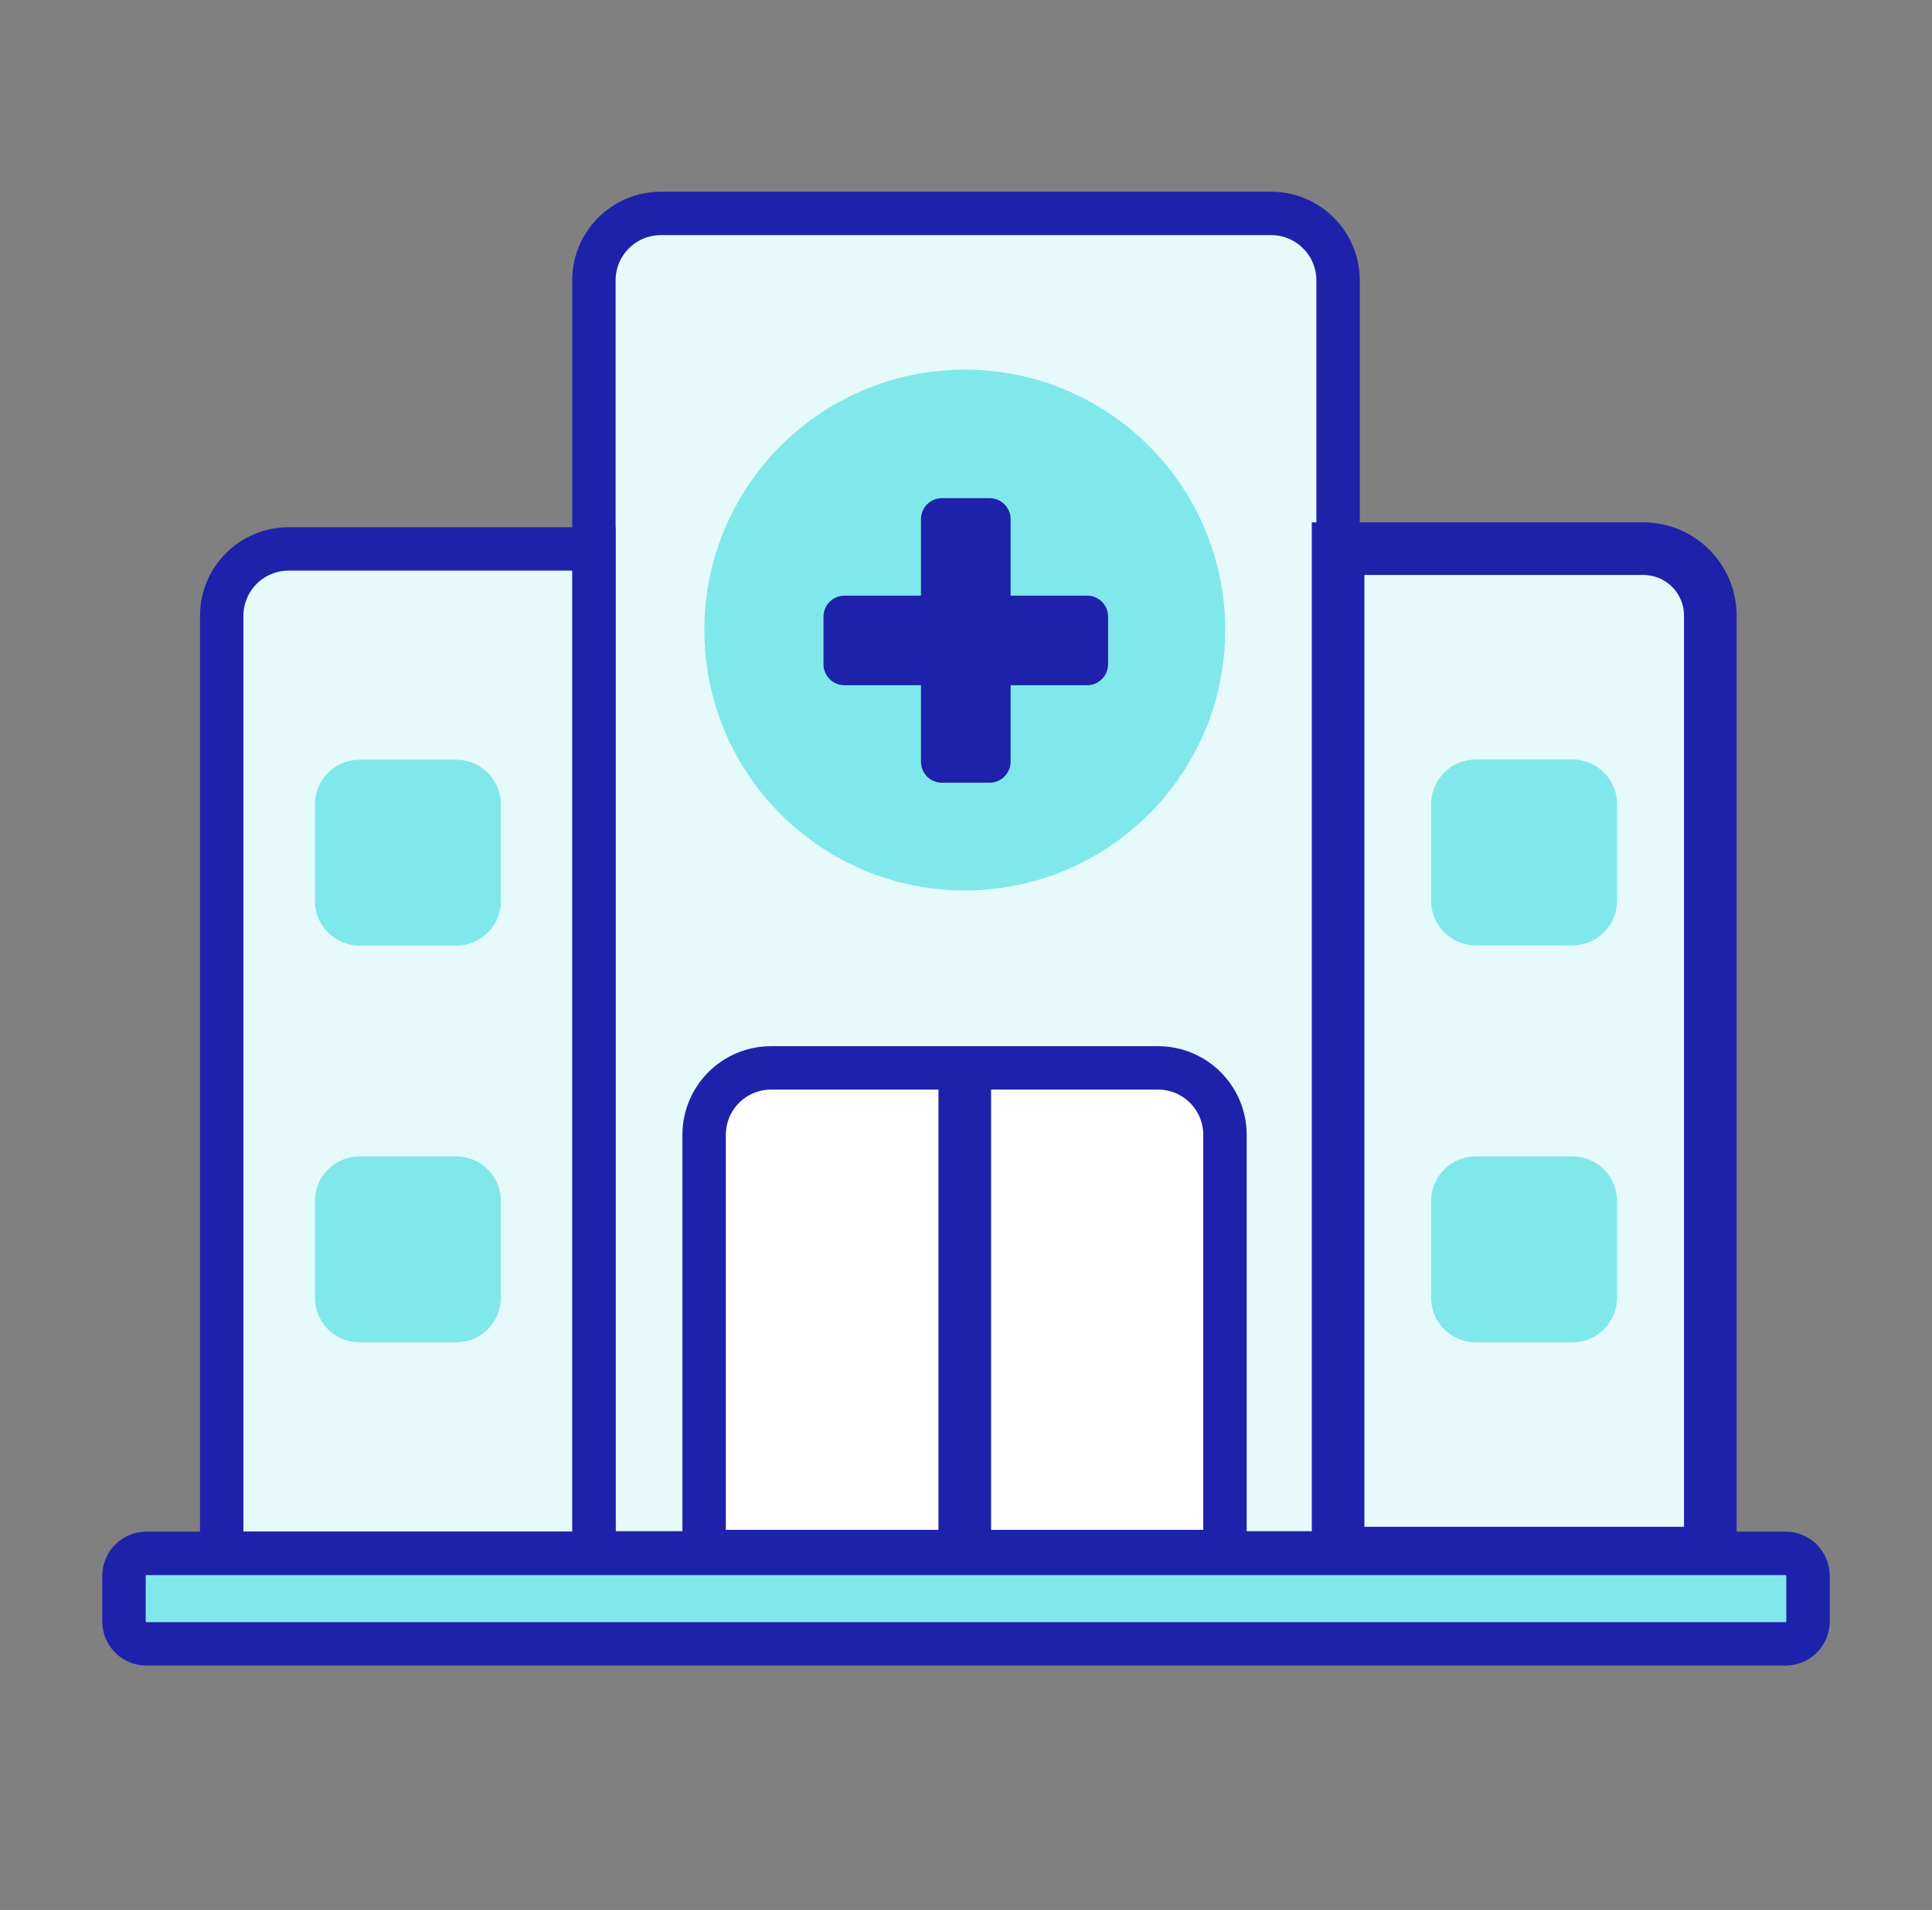 <svg width="89" height="88" viewBox="0 0 89 88" fill="none" xmlns="http://www.w3.org/2000/svg">
<rect x="0" y="0" width="89" height="88" fill="#808080" stroke="none"/>
<path d="M30.448 9.833H58.552C60.261 9.833 61.641 11.213 61.641 12.923V71.55H27.359V12.923C27.359 11.213 28.739 9.833 30.448 9.833Z" fill="#E6FAFB" stroke="#1E22AA" stroke-width="2" stroke-miterlimit="10"/>
<path d="M61.641 25.28H75.698C77.408 25.28 78.788 26.66 78.788 28.37V71.56H61.641V25.28Z" fill="#E6FAFB" stroke="#1E22AA" stroke-width="2.424" stroke-miterlimit="10"/>
<path d="M72.434 34.992H67.985C66.847 34.992 65.925 35.914 65.925 37.052V41.5C65.925 42.638 66.847 43.56 67.985 43.56H72.434C73.571 43.56 74.493 42.638 74.493 41.5V37.052C74.493 35.914 73.571 34.992 72.434 34.992Z" fill="#80E8EB"/>
<path d="M72.434 53.281H67.985C66.847 53.281 65.925 54.203 65.925 55.341V59.789C65.925 60.927 66.847 61.849 67.985 61.849H72.434C73.571 61.849 74.493 60.927 74.493 59.789V55.341C74.493 54.203 73.571 53.281 72.434 53.281Z" fill="#80E8EB"/>
<path d="M27.359 71.571H10.213L10.213 28.38C10.213 26.671 11.592 25.291 13.302 25.291H27.359L27.359 71.571Z" fill="#E6FAFB" stroke="#1E22AA" stroke-width="2" stroke-miterlimit="10"/>
<path d="M16.566 43.57H21.015C22.153 43.57 23.075 42.648 23.075 41.51V37.061C23.075 35.924 22.153 35.002 21.015 35.002H16.566C15.429 35.002 14.507 35.924 14.507 37.061V41.51C14.507 42.648 15.429 43.57 16.566 43.57Z" fill="#80E8EB"/>
<path d="M16.566 61.849H21.015C22.153 61.849 23.075 60.927 23.075 59.789V55.341C23.075 54.203 22.153 53.281 21.015 53.281H16.566C15.429 53.281 14.507 54.203 14.507 55.341V59.789C14.507 60.927 15.429 61.849 16.566 61.849Z" fill="#80E8EB"/>
<path d="M44.444 41.026C51.069 41.026 56.441 35.655 56.441 29.029C56.441 22.403 51.069 17.032 44.444 17.032C37.818 17.032 32.446 22.403 32.446 29.029C32.446 35.655 37.818 41.026 44.444 41.026Z" fill="#80E8EB"/>
<path d="M35.525 49.203H53.341C55.05 49.203 56.43 50.583 56.43 52.292V71.488H32.436V52.292C32.436 50.583 33.816 49.203 35.525 49.203Z" fill="white" stroke="#1E22AA" stroke-width="2" stroke-miterlimit="10"/>
<path d="M44.444 49.203V71.488" stroke="#1E22AA" stroke-width="2.424" stroke-miterlimit="10"/>
<path d="M82.258 71.571H6.742C6.173 71.571 5.712 72.032 5.712 72.6V74.712C5.712 75.28 6.173 75.741 6.742 75.741H82.258C82.827 75.741 83.288 75.28 83.288 74.712V72.6C83.288 72.032 82.827 71.571 82.258 71.571Z" fill="#80E8EB" stroke="#1E22AA" stroke-width="2" stroke-miterlimit="10"/>
<path d="M42.425 35.095V31.573H38.903C38.368 31.573 37.935 31.14 37.935 30.605V28.411C37.935 27.876 38.368 27.443 38.903 27.443H42.425V23.921C42.425 23.386 42.858 22.953 43.393 22.953H45.587C46.122 22.953 46.555 23.386 46.555 23.921V27.443H50.077C50.612 27.443 51.045 27.876 51.045 28.411V30.605C51.045 31.14 50.612 31.573 50.077 31.573H46.555V35.095C46.555 35.63 46.122 36.063 45.587 36.063H43.393C42.858 36.063 42.425 35.63 42.425 35.095Z" fill="#1E22AA"/>
</svg>
